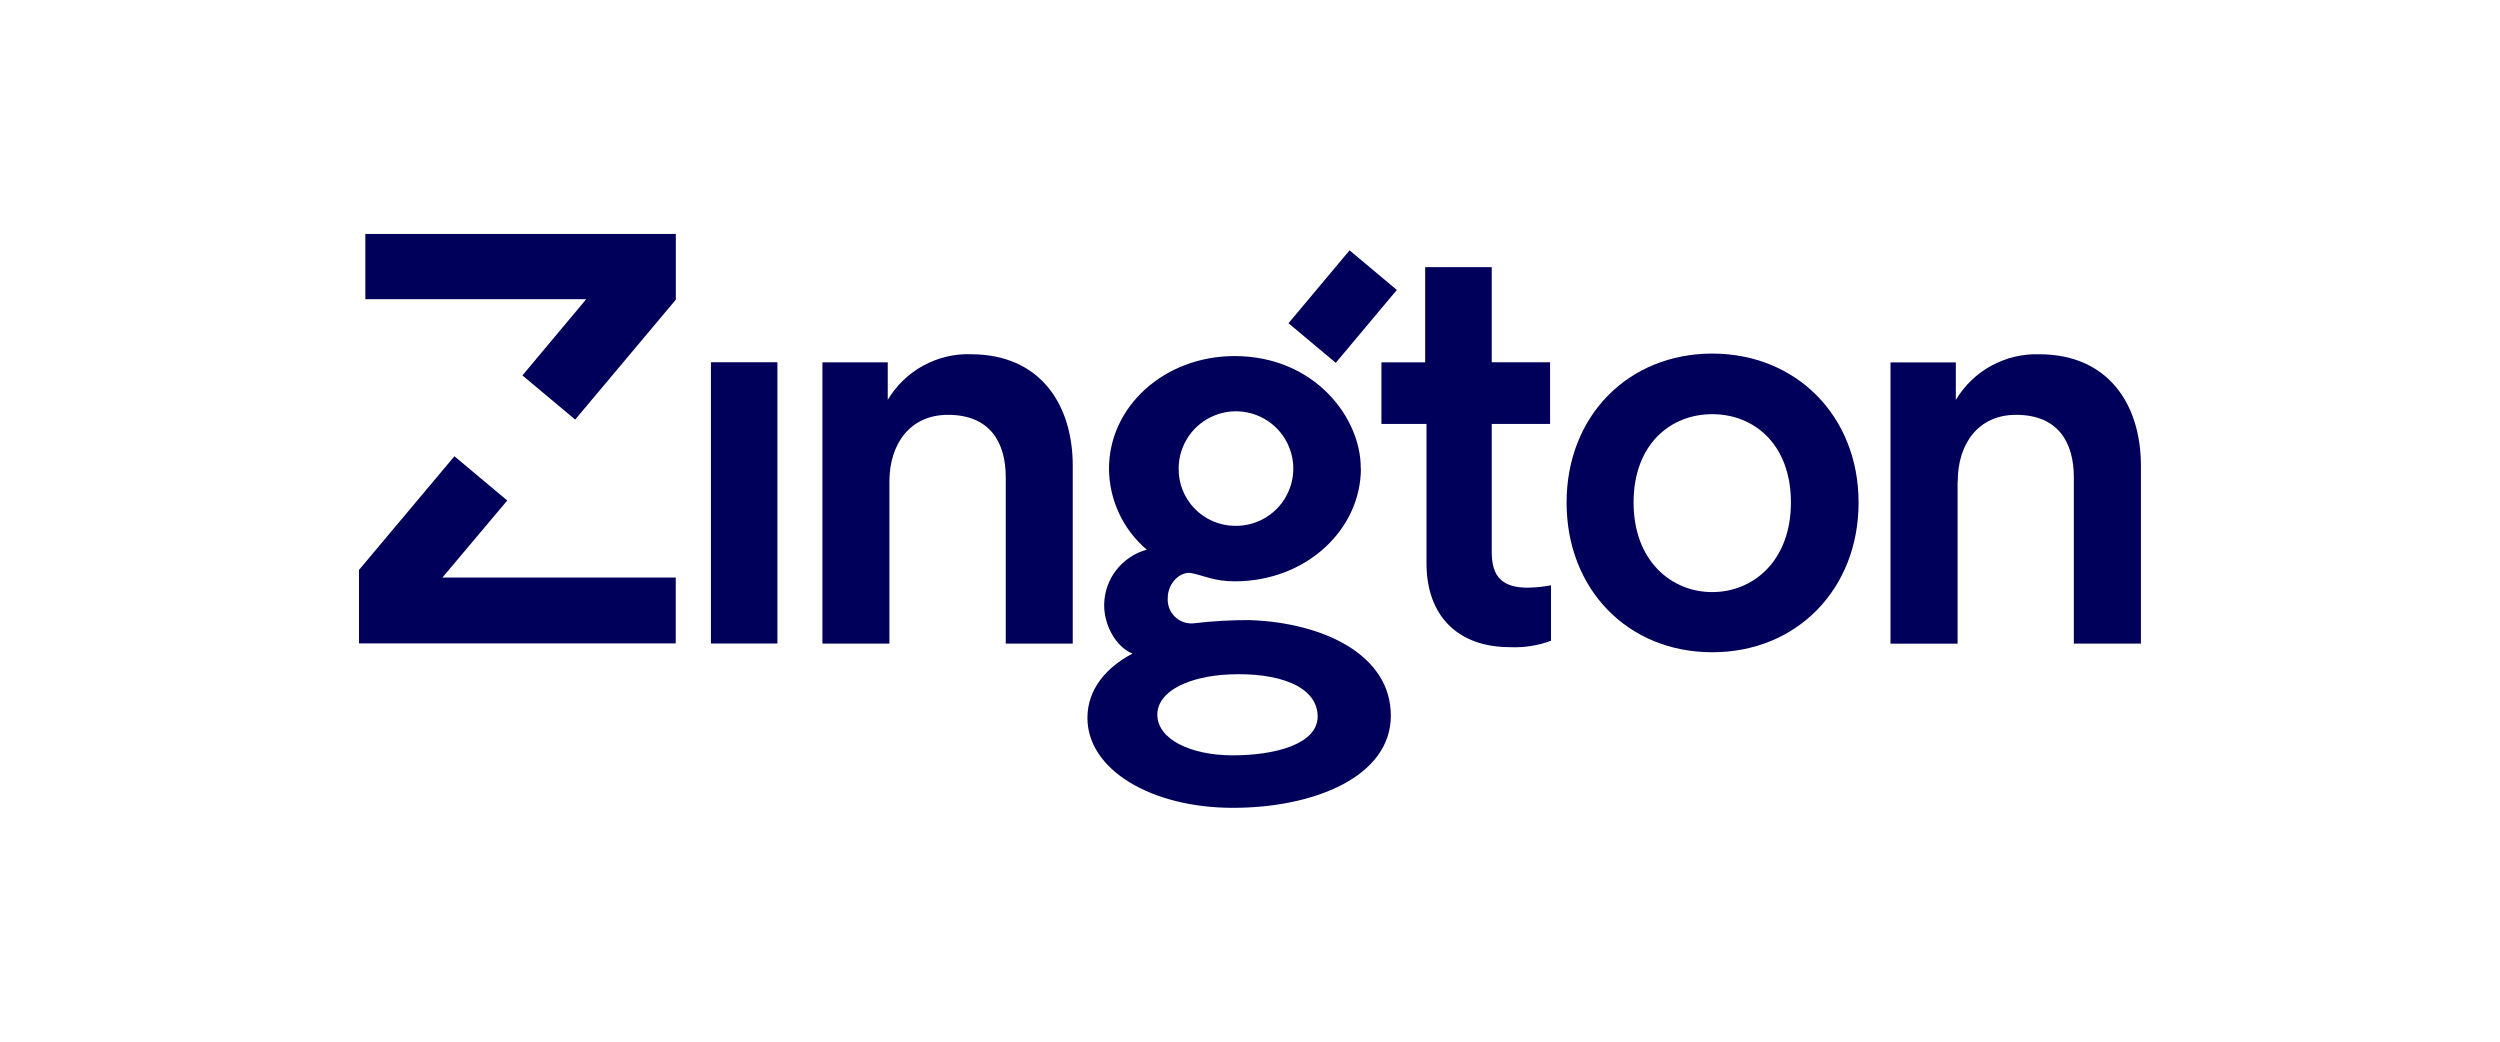 <?xml version="1.0" encoding="UTF-8"?><svg id="Capa_1" xmlns="http://www.w3.org/2000/svg" viewBox="0 0 300 125"><rect x="155.42" y="33.09" width="11.41" height="7.4" transform="translate(29.42 136.64) rotate(-50.03)" style="fill:#00005a; stroke-width:0px;"/><path d="M150.12,74.41c-2.34-.01-4.68.12-7,.4-.4.02-.81-.04-1.18-.19-.38-.14-.72-.37-1-.66-.28-.29-.5-.63-.64-1.01-.14-.38-.2-.79-.17-1.19,0-1.85,1.57-3.22,2.81-2.99,1.46.27,2.71.99,5.23.99,8.53,0,15.14-6.16,15.14-13.59l-.02.06c.06-6.05-5.52-13.5-15.14-13.5-8.46,0-15.07,6.08-15.07,13.5,0,1.85.42,3.68,1.2,5.36.78,1.68,1.92,3.17,3.33,4.37-1.45.4-2.73,1.26-3.66,2.45s-1.43,2.65-1.45,4.15c-.03,2.45,1.4,5.06,3.4,5.87-3.1,1.63-5.41,4.24-5.41,7.71,0,6.27,7.73,10.8,17.46,10.8s18.95-3.73,18.95-11.06-8.13-11.13-16.78-11.46h0ZM142.63,52.36c.77-1.13,1.86-2,3.13-2.51,1.27-.51,2.66-.63,3.99-.34,1.34.28,2.56.96,3.51,1.94s1.58,2.22,1.83,3.57c.24,1.34.08,2.73-.48,3.98-.55,1.25-1.46,2.31-2.62,3.04-1.16.73-2.5,1.1-3.87,1.06-1.8-.03-3.52-.78-4.77-2.07-1.25-1.29-1.94-3.03-1.91-4.83,0-1.36.42-2.7,1.19-3.83h0ZM147.92,90.64c-5.12,0-9.04-1.98-9.04-4.87s3.9-4.63,8.65-4.84c5.74-.25,10.59,1.34,10.59,5.07-.04,3.29-5.07,4.64-10.19,4.64h0Z" style="fill:#00005a; stroke-width:0px;"/><rect x="85.31" y="43.47" width="7.98" height="33.75" style="fill:#00005a; stroke-width:0px;"/><path d="M116.52,42.5c-2-.06-3.98.42-5.74,1.38-1.76.96-3.22,2.38-4.25,4.1v-4.5h-7.84v33.75h8.04v-19.48c.01-4.44,2.44-7.97,7.03-7.97,5.06,0,6.93,3.33,6.93,7.49v19.96h8.04v-21.34c0-7.42-3.96-13.38-12.22-13.38h0Z" style="fill:#00005a; stroke-width:0px;"/><path d="M179.01,66.28v-15.41h7v-7.4h-7v-11.41s-7.99,0-7.99,0v11.42h-5.25v7.39h5.41v16.73c0,6.31,3.77,10.06,10.01,10.06,1.68.08,3.35-.18,4.93-.77v-6.65c-.92.17-1.85.27-2.78.28-3,0-4.33-1.25-4.33-4.24h0Z" style="fill:#00005a; stroke-width:0px;"/><path d="M205.47,42.43c-10.06,0-17.48,7.47-17.48,17.88s7.35,17.96,17.48,17.96,17.56-7.56,17.56-17.96-7.5-17.88-17.56-17.88ZM205.47,71.05c-4.92,0-9.44-3.75-9.44-10.75s4.44-10.6,9.44-10.6,9.44,3.6,9.44,10.6-4.52,10.75-9.44,10.75Z" style="fill:#00005a; stroke-width:0px;"/><path d="M234.93,57.75c0-4.44,2.42-7.97,7-7.97,5.06,0,6.93,3.33,6.93,7.49v19.96h8.05v-21.34c0-7.42-3.96-13.38-12.22-13.38-2-.06-3.98.42-5.74,1.38-1.76.96-3.22,2.38-4.25,4.1v-4.5h-7.84v33.75h8.05v-19.48h0Z" style="fill:#00005a; stroke-width:0px;"/><polygon points="60.87 60.06 54.53 54.75 43.08 68.39 43.08 77.21 81.09 77.21 81.09 69.3 53.09 69.3 60.87 60.06" style="fill:#00005a; stroke-width:0px;"/><polygon points="43.84 35.9 70.35 35.9 62.69 45.05 69.02 50.35 81.1 35.96 81.1 28.07 43.84 28.07 43.84 35.9" style="fill:#00005a; stroke-width:0px;"/></svg>